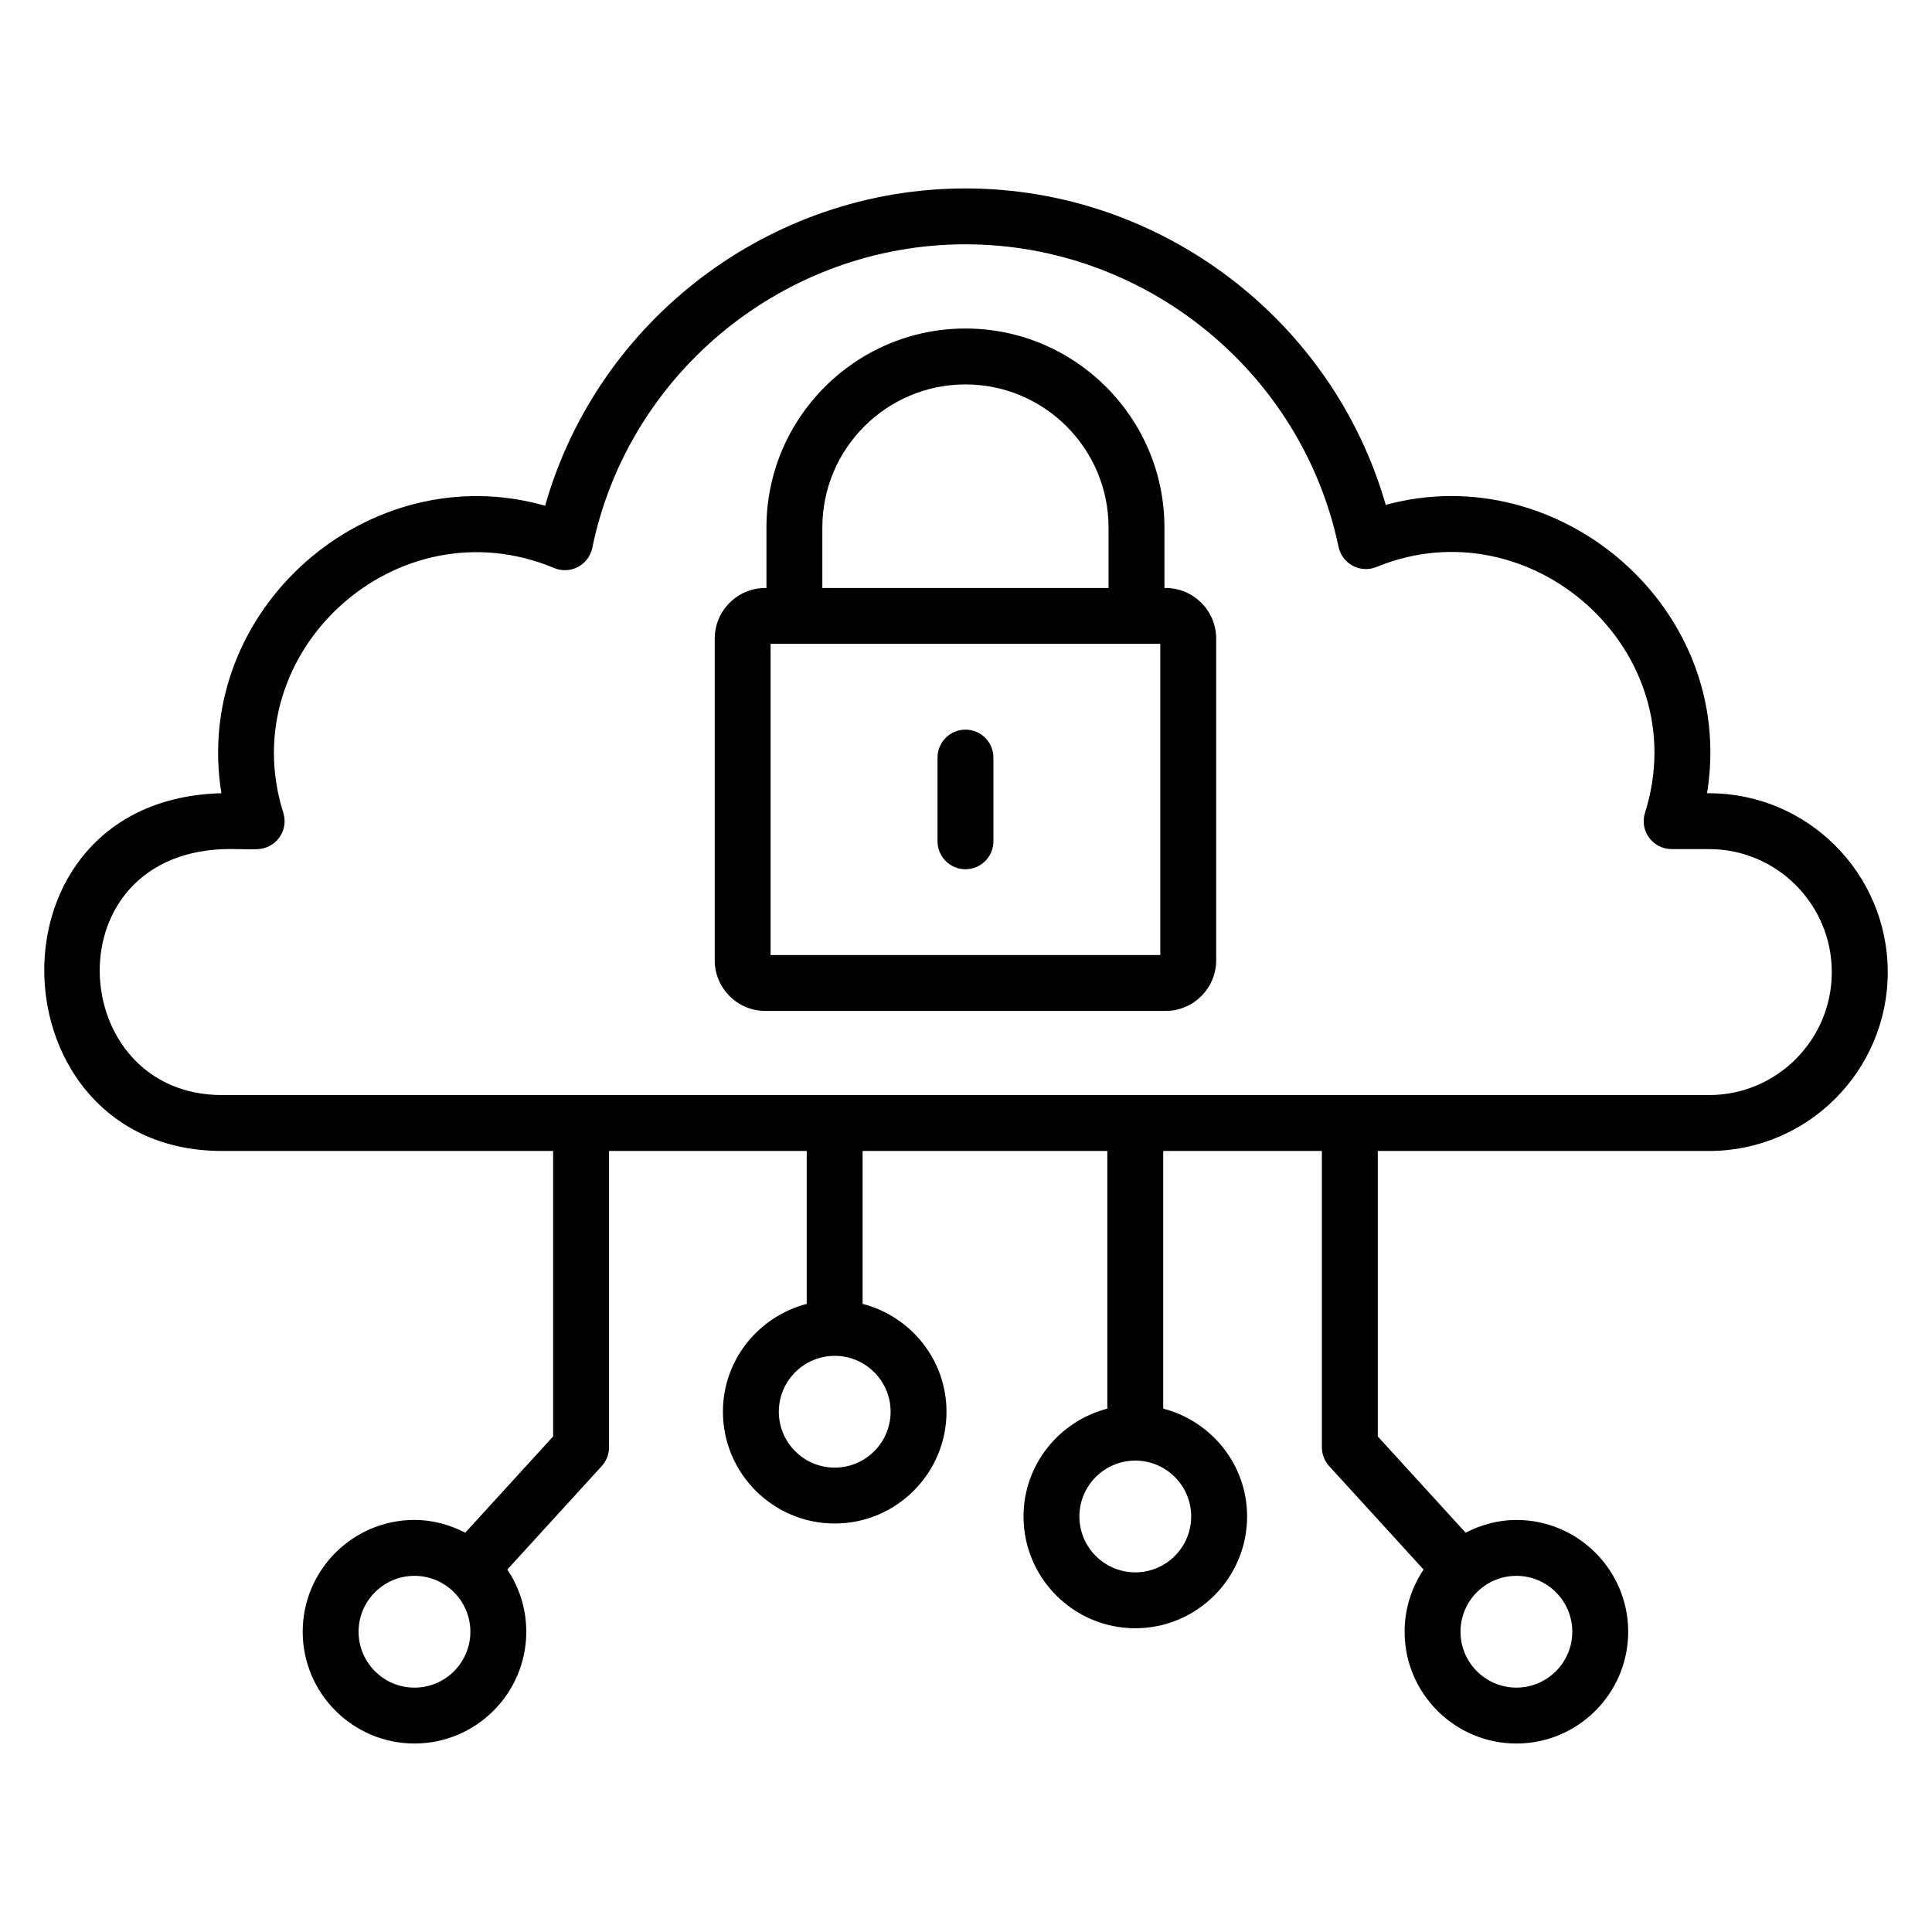<?xml version="1.0" encoding="UTF-8"?>
<!-- Uploaded to: SVG Repo, www.svgrepo.com, Generator: SVG Repo Mixer Tools -->
<svg fill="#000000" width="800px" height="800px" version="1.1" viewBox="144 144 512 512" xmlns="http://www.w3.org/2000/svg">
 <g>
  <path d="m596.94 354.22h-0.559c7.969-48.871-39.043-89.051-85.145-76.414-14.066-49.066-59.633-83.867-111.38-83.867-51.867 0-97.43 34.891-111.39 84.09-46.777-13.352-93.664 27.512-85.797 76.188-64.512 1.648-60.684 94.801 0.172 94.801h87.746v75.648l-23.289 25.516c-4.055-2.09-8.586-3.383-13.453-3.383-16.336 0-29.625 13.289-29.625 29.625s13.289 29.625 29.625 29.625c16.336 0 29.625-13.289 29.625-29.625 0-6.094-1.855-11.762-5.027-16.477l25.023-27.414c1.246-1.367 1.934-3.148 1.934-4.996v-78.516h52.387v40.531c-12.734 3.316-22.203 14.812-22.203 28.57 0 16.336 13.289 29.625 29.625 29.625 16.336 0 29.625-13.289 29.625-29.625 0-13.77-9.484-25.273-22.234-28.578v-40.523h64.852v68.289c-12.734 3.316-22.207 14.812-22.207 28.57 0 16.336 13.289 29.625 29.625 29.625 16.336 0 29.625-13.289 29.625-29.625 0-13.77-9.484-25.27-22.23-28.578v-68.281h42.047v78.52c0 1.848 0.691 3.629 1.934 4.996l25.02 27.414c-3.168 4.715-5.027 10.383-5.027 16.477 0 16.336 13.289 29.625 29.625 29.625 16.336 0 29.625-13.289 29.625-29.625 0-16.336-13.289-29.625-29.625-29.625-4.867 0-9.398 1.293-13.453 3.383l-23.285-25.516v-75.648h87.82c26.098 0 47.328-21.266 47.328-47.402-0.004-26.133-21.234-47.398-47.332-47.398zm-343.1 237.02c-8.168 0-14.812-6.644-14.812-14.812 0-8.168 6.644-14.812 14.812-14.812s14.812 6.644 14.812 14.812c0 8.172-6.644 14.812-14.812 14.812zm292.02-29.625c8.168 0 14.812 6.644 14.812 14.812 0 8.168-6.644 14.812-14.812 14.812s-14.812-6.644-14.812-14.812c0-8.168 6.641-14.812 14.812-14.812zm-165.84-43.492c0 8.168-6.644 14.812-14.812 14.812-8.168 0-14.812-6.644-14.812-14.812 0-8.148 6.613-14.773 14.754-14.809 0.016 0 0.027 0.008 0.043 0.008 0.02 0 0.035-0.012 0.051-0.012 8.152 0.023 14.777 6.656 14.777 14.812zm79.656 27.758c0 8.168-6.644 14.812-14.812 14.812-8.168 0-14.812-6.644-14.812-14.812 0-8.145 6.609-14.77 14.746-14.805 0.02 0 0.035 0.012 0.055 0.012 0.023 0 0.039-0.012 0.062-0.012 8.148 0.023 14.762 6.652 14.762 14.805zm137.26-111.68h-394.1c-41.723 0-45.453-65.203 2.266-65.203 3.367 0 6.008 0.246 7.992-0.055 4.523-0.664 7.356-5.223 5.984-9.559-13.445-42.59 30.09-82.266 71.777-64.855 2.039 0.859 4.363 0.754 6.312-0.281 1.961-1.035 3.352-2.891 3.797-5.055 9.59-46.617 51.176-80.449 98.883-80.449 47.574 0 89.16 33.719 98.883 80.176 0.453 2.152 1.836 3.992 3.781 5.023s4.242 1.145 6.281 0.312c40.852-16.785 84.691 22.254 71.152 65.129-1.512 4.809 2.09 9.637 7.062 9.637h9.922c17.93 0 32.516 14.617 32.516 32.59 0.008 17.973-14.578 32.59-32.508 32.59z"/>
  <path d="m452.89 299.82h-0.301v-16.02c0-29.078-23.656-52.738-52.734-52.738s-52.738 23.66-52.738 52.738v16.02h-0.297c-7.394 0-13.41 6.016-13.41 13.41v85.262c0 7.394 6.016 13.414 13.41 13.414h106.07c7.394 0 13.41-6.016 13.41-13.414v-85.262c0-7.394-6.016-13.41-13.41-13.41zm-90.961-16.02c0-20.914 17.012-37.926 37.926-37.926 20.91 0 37.922 17.012 37.922 37.926v16.02h-75.848zm89.559 113.29h-103.27v-82.461h103.27z"/>
  <path d="m399.86 337.36c-4.09 0-7.406 3.316-7.406 7.406v22.184c0 4.09 3.316 7.406 7.406 7.406 4.09 0 7.406-3.316 7.406-7.406v-22.184c0-4.09-3.316-7.406-7.406-7.406z"/>
 </g>
</svg>